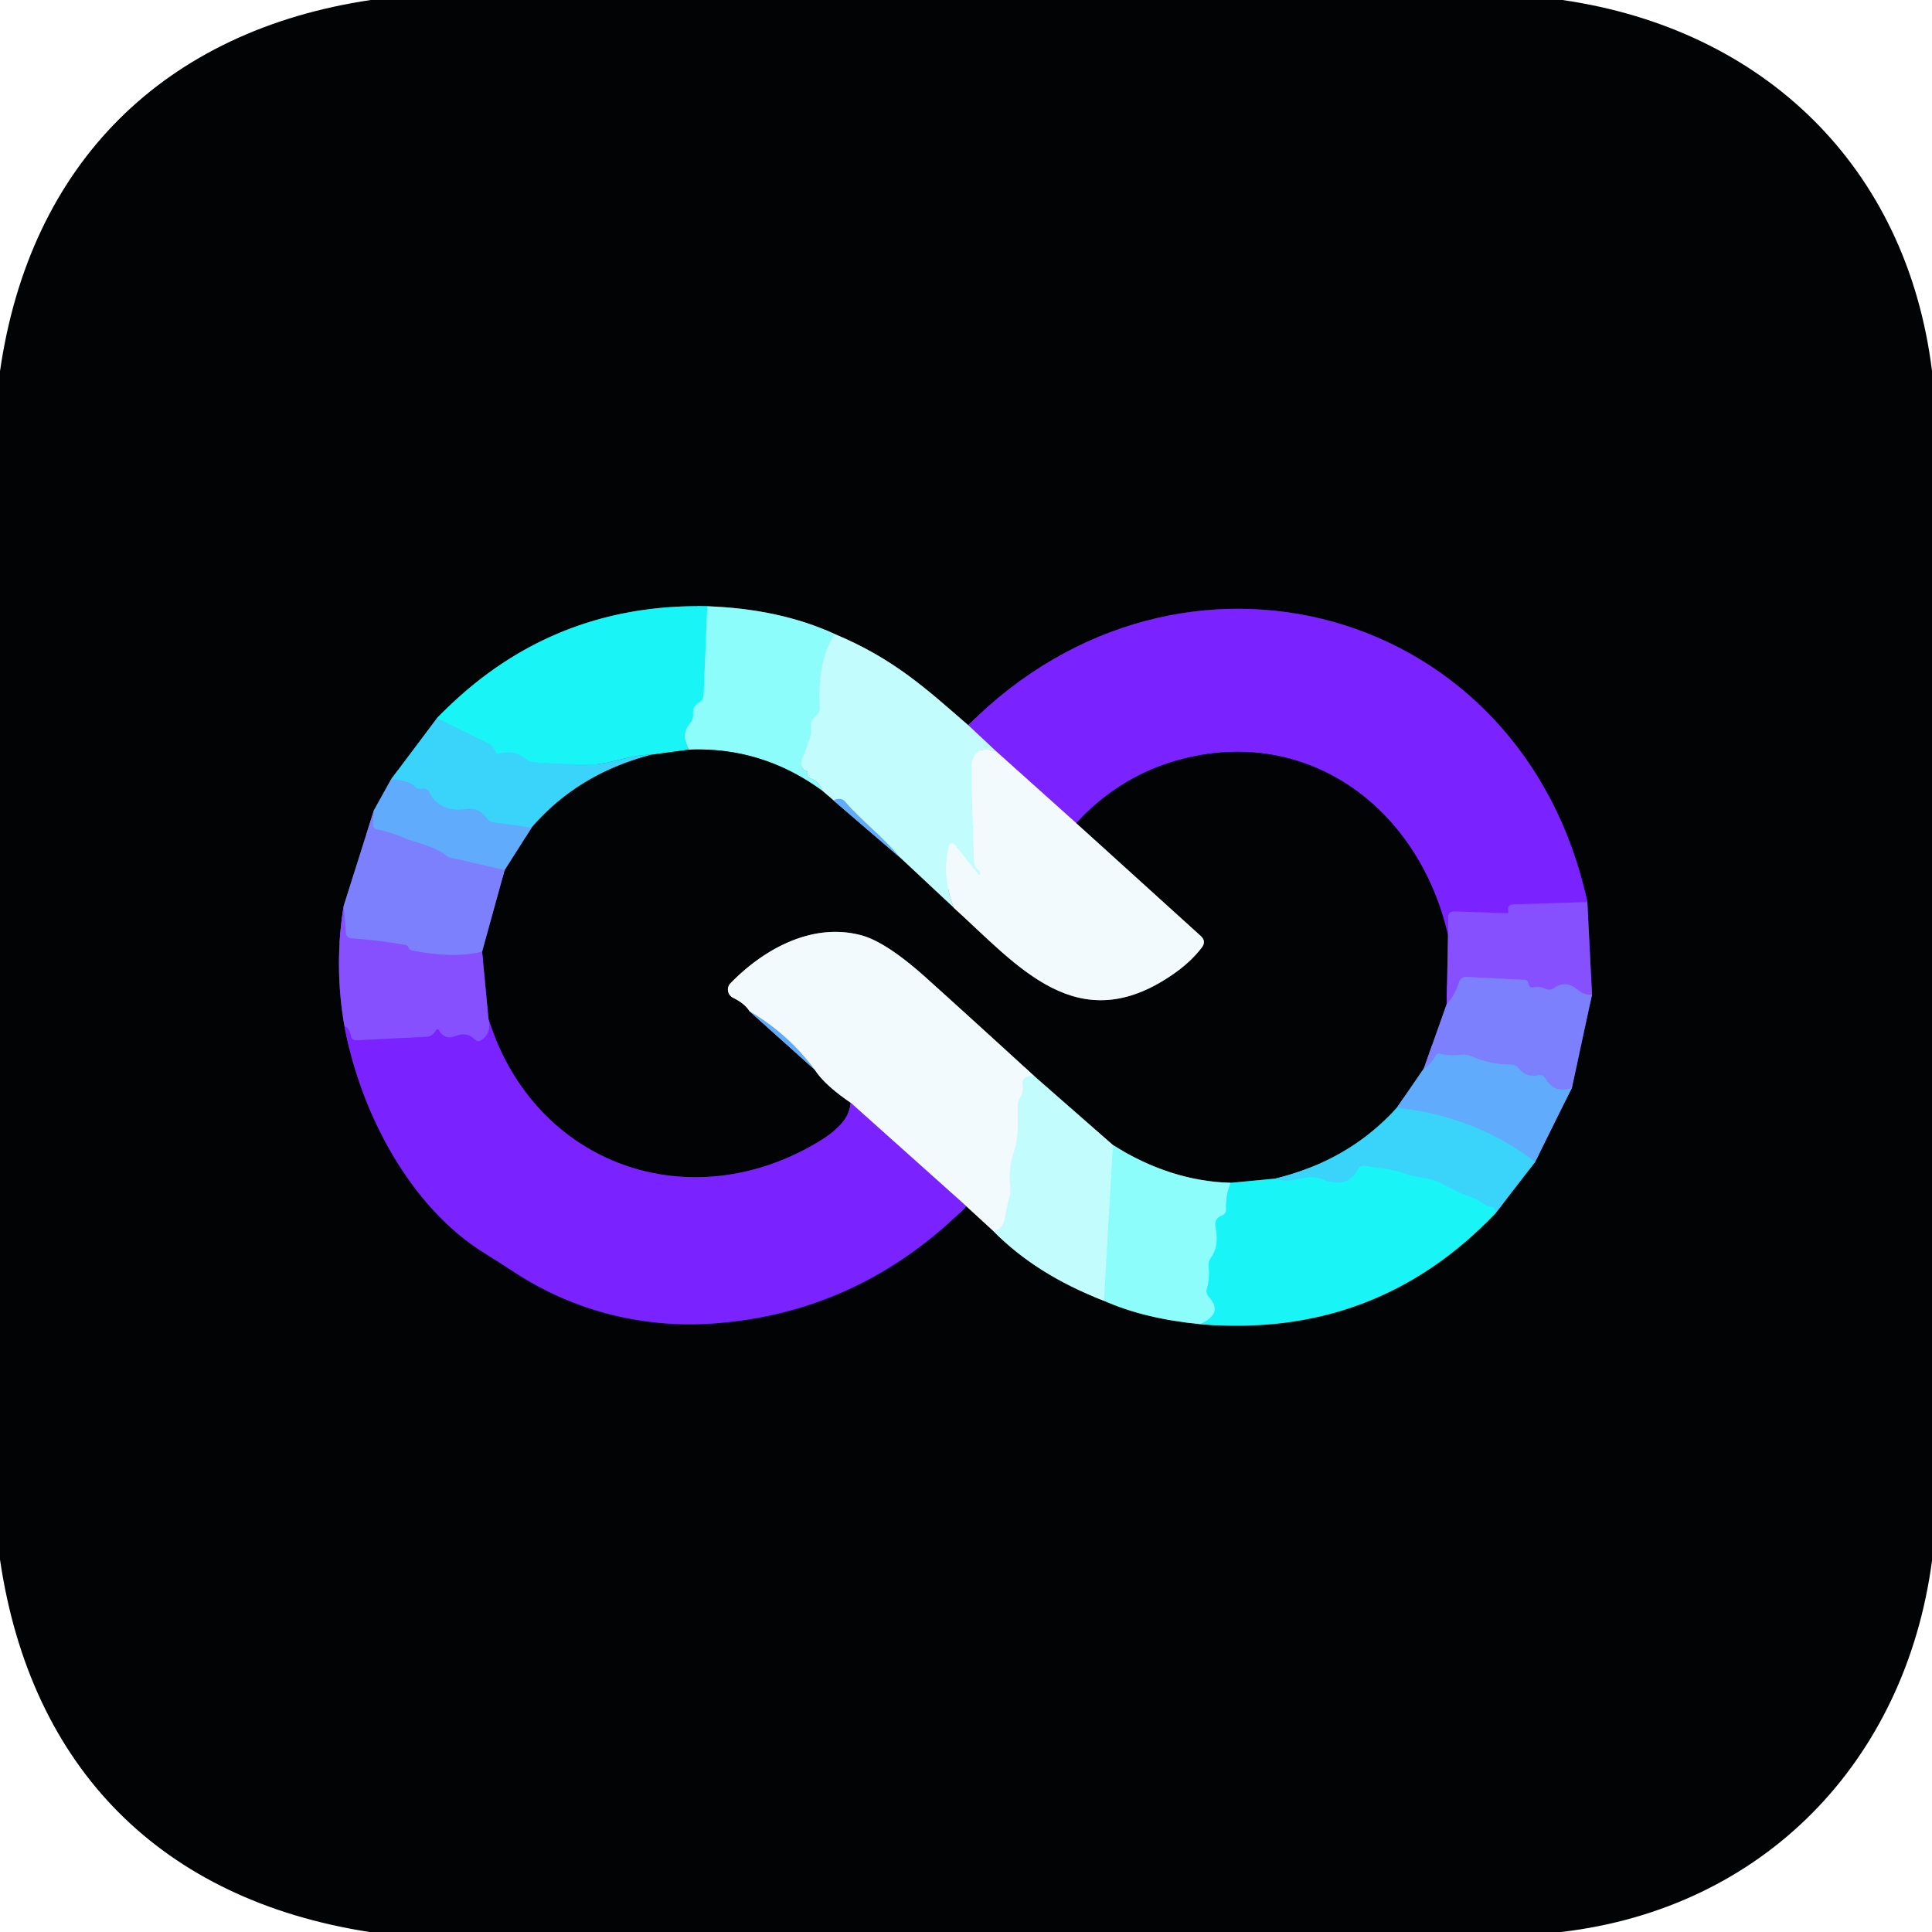 <?xml version="1.0" encoding="UTF-8" standalone="no"?>
<!DOCTYPE svg PUBLIC "-//W3C//DTD SVG 1.1//EN" "http://www.w3.org/Graphics/SVG/1.1/DTD/svg11.dtd">
<svg xmlns="http://www.w3.org/2000/svg" version="1.1" viewBox="0.00 0.00 192.00 192.00">
<g stroke-width="2.00" fill="none" stroke-linecap="butt">
<path stroke="#1e6b7f" vector-effect="non-scaling-stroke" d="
  M 43.42 71.38
  L 38.87 77.44"
/>
<path stroke="#315780" vector-effect="non-scaling-stroke" d="
  M 38.87 77.44
  L 37.16 80.52"
/>
<path stroke="#3f4281" vector-effect="non-scaling-stroke" d="
  M 37.16 80.52
  L 34.15 90.04"
/>
<path stroke="#442982" vector-effect="non-scaling-stroke" d="
  M 34.15 90.04
  Q 33.18 96.08 34.24 102.02"
/>
<path stroke="#3e1382" vector-effect="non-scaling-stroke" d="
  M 34.24 102.02
  C 35.81 110.50 40.73 119.98 48.19 124.56
  Q 49.66 125.47 51.10 126.42
  C 57.11 130.36 64.13 132.07 71.23 131.50
  Q 85.52 130.36 96.04 119.88"
/>
<path stroke="#7a7f81" vector-effect="non-scaling-stroke" d="
  M 96.04 119.88
  L 98.71 122.33"
/>
<path stroke="#628081" vector-effect="non-scaling-stroke" d="
  M 98.71 122.33
  Q 102.94 126.66 109.71 129.27"
/>
<path stroke="#478080" vector-effect="non-scaling-stroke" d="
  M 109.71 129.27
  Q 113.71 131.05 119.25 131.59"
/>
<path stroke="#0d7c7e" vector-effect="non-scaling-stroke" d="
  M 119.25 131.59
  Q 136.70 133.08 148.63 120.56"
/>
<path stroke="#1e6b7f" vector-effect="non-scaling-stroke" d="
  M 148.63 120.56
  L 152.56 115.47"
/>
<path stroke="#315780" vector-effect="non-scaling-stroke" d="
  M 152.56 115.47
  L 156.22 108.09"
/>
<path stroke="#3f4281" vector-effect="non-scaling-stroke" d="
  M 156.22 108.09
  L 158.21 98.84"
/>
<path stroke="#442982" vector-effect="non-scaling-stroke" d="
  M 158.21 98.84
  L 157.75 89.65"
/>
<path stroke="#3e1382" vector-effect="non-scaling-stroke" d="
  M 157.75 89.65
  C 151.38 60.06 117.35 50.84 96.22 72.07"
/>
<path stroke="#628081" vector-effect="non-scaling-stroke" d="
  M 96.22 72.07
  C 91.99 68.40 88.81 65.46 82.95 63.01"
/>
<path stroke="#478080" vector-effect="non-scaling-stroke" d="
  M 82.95 63.01
  Q 77.52 60.51 70.29 60.25"
/>
<path stroke="#0d7c7e" vector-effect="non-scaling-stroke" d="
  M 70.29 60.25
  Q 54.47 59.91 43.42 71.38"
/>
<path stroke="#53f9f9" vector-effect="non-scaling-stroke" d="
  M 70.29 60.25
  L 69.93 69.03
  Q 69.91 69.54 69.48 69.81
  Q 68.82 70.22 68.88 70.94
  Q 68.92 71.49 68.56 71.91
  Q 67.63 72.97 68.46 74.50"
/>
<path stroke="#0d7c7e" vector-effect="non-scaling-stroke" d="
  M 68.46 74.50
  L 64.77 75.00"
/>
<path stroke="#2ae4f8" vector-effect="non-scaling-stroke" d="
  M 64.77 75.00
  C 62.57 74.99 60.66 75.97 58.68 75.97
  Q 55.86 75.96 53.06 75.75
  Q 52.60 75.71 52.24 75.42
  Q 51.12 74.48 49.54 74.91
  A 0.23 0.22 66.9 0 1 49.28 74.80
  Q 49.22 74.68 49.17 74.56
  Q 48.95 74.08 48.48 73.85
  L 43.42 71.38"
/>
<path stroke="#a8fdfc" vector-effect="non-scaling-stroke" d="
  M 82.95 63.01
  Q 81.23 65.62 81.47 70.29
  Q 81.50 70.84 81.06 71.18
  Q 80.49 71.61 80.58 72.30
  Q 80.65 72.79 80.50 73.27
  Q 80.18 74.31 79.76 75.31
  Q 79.34 76.35 80.14 76.64
  Q 80.25 76.67 80.25 76.79
  Q 80.25 76.95 80.25 77.11
  Q 80.25 77.26 80.39 77.30
  Q 81.43 77.59 81.72 78.59"
/>
<path stroke="#478080" vector-effect="non-scaling-stroke" d="
  M 81.72 78.59
  Q 75.73 74.20 68.46 74.50"
/>
<path stroke="#315780" vector-effect="non-scaling-stroke" d="
  M 82.84 79.55
  L 89.44 85.22"
/>
<path stroke="#7a7f81" vector-effect="non-scaling-stroke" d="
  M 94.79 90.22
  C 101.17 95.99 107.08 103.40 116.58 96.82
  Q 118.34 95.60 119.43 94.17
  Q 119.91 93.54 119.32 93.01
  L 106.95 81.80"
/>
<path stroke="#442982" vector-effect="non-scaling-stroke" d="
  M 143.90 92.96
  L 143.77 99.78"
/>
<path stroke="#3f4281" vector-effect="non-scaling-stroke" d="
  M 143.77 99.78
  L 141.50 106.18"
/>
<path stroke="#315780" vector-effect="non-scaling-stroke" d="
  M 141.50 106.18
  L 138.82 110.08"
/>
<path stroke="#1e6b7f" vector-effect="non-scaling-stroke" d="
  M 138.82 110.08
  Q 134.10 115.32 126.74 117.13"
/>
<path stroke="#0d7c7e" vector-effect="non-scaling-stroke" d="
  M 126.74 117.13
  L 122.30 117.55"
/>
<path stroke="#478080" vector-effect="non-scaling-stroke" d="
  M 122.30 117.55
  Q 116.27 117.37 110.61 113.80"
/>
<path stroke="#628081" vector-effect="non-scaling-stroke" d="
  M 110.61 113.80
  L 102.78 106.94"
/>
<path stroke="#7a7f81" vector-effect="non-scaling-stroke" d="
  M 102.78 106.94
  Q 97.45 102.05 92.08 97.21
  Q 88.09 93.62 85.60 92.95
  C 80.78 91.65 75.95 94.26 72.59 97.72
  A 0.91 0.90 35.1 0 0 72.85 99.16
  Q 73.99 99.71 74.49 100.50"
/>
<path stroke="#315780" vector-effect="non-scaling-stroke" d="
  M 74.49 100.50
  L 80.98 106.32"
/>
<path stroke="#7a7f81" vector-effect="non-scaling-stroke" d="
  M 80.98 106.32
  Q 81.93 107.81 84.54 109.59"
/>
<path stroke="#3e1382" vector-effect="non-scaling-stroke" d="
  M 84.54 109.59
  Q 84.44 111.58 81.42 113.42
  C 68.56 121.22 53.13 115.81 48.55 101.29"
/>
<path stroke="#442982" vector-effect="non-scaling-stroke" d="
  M 48.55 101.29
  L 47.91 94.58"
/>
<path stroke="#3f4281" vector-effect="non-scaling-stroke" d="
  M 47.91 94.58
  L 50.15 86.47"
/>
<path stroke="#315780" vector-effect="non-scaling-stroke" d="
  M 50.15 86.47
  L 52.83 82.25"
/>
<path stroke="#1e6b7f" vector-effect="non-scaling-stroke" d="
  M 64.77 75.00
  Q 57.45 76.89 52.83 82.25"
/>
<path stroke="#4dbffa" vector-effect="non-scaling-stroke" d="
  M 52.83 82.25
  L 49.05 81.73
  Q 48.63 81.67 48.38 81.33
  Q 47.57 80.19 46.26 80.42
  A 3.41 2.83 -15.1 0 1 42.71 78.80
  Q 42.48 78.28 41.88 78.40
  A 0.67 0.66 61.5 0 1 41.26 78.21
  Q 40.59 77.54 38.87 77.44"
/>
<path stroke="#dbfbfe" vector-effect="non-scaling-stroke" d="
  M 99.01 74.68
  Q 96.51 73.87 96.55 76.50
  Q 96.63 81.13 96.82 85.76
  Q 96.84 86.17 97.18 86.41
  Q 97.41 86.58 97.40 86.87
  Q 97.38 87.10 97.24 86.92
  L 94.99 84.09
  Q 94.44 83.39 94.25 84.27
  Q 93.62 87.25 94.79 90.22"
/>
<path stroke="#628081" vector-effect="non-scaling-stroke" d="
  M 94.79 90.22
  L 89.44 85.22"
/>
<path stroke="#92d4fc" vector-effect="non-scaling-stroke" d="
  M 89.44 85.22
  C 87.74 83.16 85.66 81.60 83.98 79.67
  Q 83.55 79.18 82.84 79.55"
/>
<path stroke="#628081" vector-effect="non-scaling-stroke" d="
  M 82.84 79.55
  L 81.72 78.59"
/>
<path stroke="#a8fdfc" vector-effect="non-scaling-stroke" d="
  M 110.61 113.80
  L 109.71 129.27"
/>
<path stroke="#8039ff" vector-effect="non-scaling-stroke" d="
  M 157.75 89.65
  L 150.32 89.88
  Q 150.01 89.89 149.90 90.17
  Q 149.84 90.33 149.89 90.52
  Q 149.96 90.76 149.72 90.75
  L 144.53 90.58
  Q 143.90 90.56 143.90 91.18
  L 143.90 92.96"
/>
<path stroke="#3e1382" vector-effect="non-scaling-stroke" d="
  M 143.90 92.96
  C 140.99 80.21 129.83 71.99 117.05 75.55
  Q 111.24 77.17 106.95 81.80"
/>
<path stroke="#b68eff" vector-effect="non-scaling-stroke" d="
  M 106.95 81.80
  L 99.01 74.68"
/>
<path stroke="#9f8ffe" vector-effect="non-scaling-stroke" d="
  M 99.01 74.68
  L 96.22 72.07"
/>
<path stroke="#6e96fc" vector-effect="non-scaling-stroke" d="
  M 156.22 108.09
  Q 154.51 108.76 153.56 107.16
  Q 153.33 106.76 152.88 106.86
  Q 151.68 107.12 150.95 106.19
  Q 150.65 105.81 150.17 105.81
  Q 148.06 105.79 146.21 104.97
  Q 145.73 104.76 145.22 104.83
  Q 144.13 104.97 143.10 104.72
  Q 142.79 104.65 142.65 104.93
  Q 142.26 105.73 141.50 106.18"
/>
<path stroke="#53f9f9" vector-effect="non-scaling-stroke" d="
  M 122.30 117.55
  Q 121.79 118.78 121.85 120.17
  Q 121.87 120.64 121.43 120.80
  Q 120.62 121.10 120.81 122.01
  Q 121.19 123.81 120.36 124.96
  Q 120.06 125.38 120.12 125.88
  Q 120.24 126.98 119.95 128.03
  Q 119.81 128.52 120.15 128.89
  Q 121.64 130.54 119.25 131.59"
/>
<path stroke="#8168fe" vector-effect="non-scaling-stroke" d="
  M 47.91 94.58
  Q 45.13 95.29 40.96 94.47
  Q 40.69 94.42 40.59 94.16
  Q 40.51 93.96 40.24 93.91
  Q 37.60 93.44 34.89 93.26
  A 0.56 0.56 0.0 0 1 34.37 92.75
  L 34.15 90.04"
/>
<path stroke="#4dbffa" vector-effect="non-scaling-stroke" d="
  M 152.56 115.47
  Q 146.77 110.99 138.82 110.08"
/>
<path stroke="#6e96fc" vector-effect="non-scaling-stroke" d="
  M 50.15 86.47
  L 44.70 85.22
  A 0.57 0.57 0.0 0 1 44.42 85.08
  C 43.22 84.09 41.24 83.74 40.19 83.28
  Q 38.91 82.73 37.49 82.43
  Q 37.01 82.33 37.05 81.85
  L 37.16 80.52"
/>
<path stroke="#8168fe" vector-effect="non-scaling-stroke" d="
  M 158.21 98.84
  C 156.92 98.95 156.76 97.96 155.73 97.83
  Q 155.04 97.75 154.46 98.18
  Q 154.05 98.48 153.60 98.27
  Q 152.98 97.99 152.27 98.13
  Q 152.06 98.17 151.98 97.98
  Q 151.91 97.83 151.89 97.69
  Q 151.82 97.39 151.51 97.38
  L 145.77 97.09
  Q 145.16 97.06 144.98 97.64
  Q 144.58 98.97 143.77 99.78"
/>
<path stroke="#8039ff" vector-effect="non-scaling-stroke" d="
  M 48.55 101.29
  Q 48.89 102.62 47.89 103.35
  Q 47.51 103.63 47.17 103.30
  Q 46.43 102.56 45.41 102.92
  Q 44.80 103.14 44.55 103.10
  Q 43.95 103.00 43.61 102.40
  Q 43.49 102.18 43.34 102.39
  L 43.18 102.61
  Q 42.89 103.01 42.39 103.04
  L 35.48 103.39
  Q 34.96 103.42 34.85 102.91
  Q 34.68 102.10 34.24 102.02"
/>
<path stroke="#dbfbfe" vector-effect="non-scaling-stroke" d="
  M 102.78 106.94
  Q 102.31 106.86 101.96 107.05
  Q 101.53 107.29 101.62 107.77
  Q 101.75 108.50 101.40 109.07
  Q 101.15 109.47 101.14 109.94
  C 101.12 111.66 101.31 112.83 100.72 114.62
  Q 100.19 116.25 100.41 118.00
  Q 100.47 118.49 100.32 118.96
  Q 100.08 119.73 99.88 120.98
  Q 99.67 122.22 98.71 122.33"
/>
<path stroke="#b68eff" vector-effect="non-scaling-stroke" d="
  M 96.04 119.88
  L 84.54 109.59"
/>
<path stroke="#a9d3fd" vector-effect="non-scaling-stroke" d="
  M 80.98 106.32
  Q 78.29 102.72 74.49 100.50"
/>
<path stroke="#2ae4f8" vector-effect="non-scaling-stroke" d="
  M 148.63 120.56
  Q 148.67 119.96 148.05 119.89
  Q 147.72 119.85 147.45 119.65
  Q 146.68 119.09 145.76 118.81
  Q 145.32 118.68 144.91 118.47
  Q 143.95 117.99 143.02 117.51
  C 141.97 116.97 140.84 117.11 139.70 116.67
  C 138.20 116.10 137.17 116.14 135.71 115.87
  Q 135.20 115.77 134.94 116.23
  Q 133.86 118.19 131.51 117.23
  C 129.69 116.49 128.35 117.82 126.74 117.13"
/>
</g>
<path fill="#010304" d="
  M 36.85 0.00
  L 155.27 0.00
  C 175.26 2.90 189.48 16.54 192.00 36.86
  L 192.00 155.11
  C 189.34 175.06 175.28 189.65 155.15 192.00
  L 36.72 192.00
  C 16.07 188.80 3.06 175.77 0.00 154.99
  L 0.00 36.89
  C 2.98 16.22 16.32 3.05 36.85 0.00
  Z
  M 43.42 71.38
  L 38.87 77.44
  L 37.16 80.52
  L 34.15 90.04
  Q 33.18 96.08 34.24 102.02
  C 35.81 110.50 40.73 119.98 48.19 124.56
  Q 49.66 125.47 51.10 126.42
  C 57.11 130.36 64.13 132.07 71.23 131.50
  Q 85.52 130.36 96.04 119.88
  L 98.71 122.33
  Q 102.94 126.66 109.71 129.27
  Q 113.71 131.05 119.25 131.59
  Q 136.70 133.08 148.63 120.56
  L 152.56 115.47
  L 156.22 108.09
  L 158.21 98.84
  L 157.75 89.65
  C 151.38 60.06 117.35 50.84 96.22 72.07
  C 91.99 68.40 88.81 65.46 82.95 63.01
  Q 77.52 60.51 70.29 60.25
  Q 54.47 59.91 43.42 71.38
  Z"
/>
<path fill="#19f5f7" d="
  M 70.29 60.25
  L 69.93 69.03
  Q 69.91 69.54 69.48 69.81
  Q 68.82 70.22 68.88 70.94
  Q 68.92 71.49 68.56 71.91
  Q 67.63 72.97 68.46 74.50
  L 64.77 75.00
  C 62.57 74.99 60.66 75.97 58.68 75.97
  Q 55.86 75.96 53.06 75.75
  Q 52.60 75.71 52.24 75.42
  Q 51.12 74.48 49.54 74.91
  A 0.23 0.22 66.9 0 1 49.28 74.80
  Q 49.22 74.68 49.17 74.56
  Q 48.95 74.08 48.48 73.85
  L 43.42 71.38
  Q 54.47 59.91 70.29 60.25
  Z"
/>
<path fill="#8dfdfb" d="
  M 70.29 60.25
  Q 77.52 60.51 82.95 63.01
  Q 81.23 65.62 81.47 70.29
  Q 81.50 70.84 81.06 71.18
  Q 80.49 71.61 80.58 72.30
  Q 80.65 72.79 80.50 73.27
  Q 80.18 74.31 79.76 75.31
  Q 79.34 76.35 80.14 76.64
  Q 80.25 76.67 80.25 76.79
  Q 80.25 76.95 80.25 77.11
  Q 80.25 77.26 80.39 77.30
  Q 81.43 77.59 81.72 78.59
  Q 75.73 74.20 68.46 74.50
  Q 67.63 72.97 68.56 71.91
  Q 68.92 71.49 68.88 70.94
  Q 68.82 70.22 69.48 69.81
  Q 69.91 69.54 69.93 69.03
  L 70.29 60.25
  Z"
/>
<path fill="#7a22ff" d="
  M 157.75 89.65
  L 150.32 89.88
  Q 150.01 89.89 149.90 90.17
  Q 149.84 90.33 149.89 90.52
  Q 149.96 90.76 149.72 90.75
  L 144.53 90.58
  Q 143.90 90.56 143.90 91.18
  L 143.90 92.96
  C 140.99 80.21 129.83 71.99 117.05 75.55
  Q 111.24 77.17 106.95 81.80
  L 99.01 74.68
  L 96.22 72.07
  C 117.35 50.84 151.38 60.06 157.75 89.65
  Z"
/>
<path fill="#c3fcfd" d="
  M 82.95 63.01
  C 88.81 65.46 91.99 68.40 96.22 72.07
  L 99.01 74.68
  Q 96.51 73.87 96.55 76.50
  Q 96.63 81.13 96.82 85.76
  Q 96.84 86.17 97.18 86.41
  Q 97.41 86.58 97.40 86.87
  Q 97.38 87.10 97.24 86.92
  L 94.99 84.09
  Q 94.44 83.39 94.25 84.27
  Q 93.62 87.25 94.79 90.22
  L 89.44 85.22
  C 87.74 83.16 85.66 81.60 83.98 79.67
  Q 83.55 79.18 82.84 79.55
  L 81.72 78.59
  Q 81.43 77.59 80.39 77.30
  Q 80.25 77.26 80.25 77.11
  Q 80.25 76.95 80.25 76.79
  Q 80.25 76.67 80.14 76.64
  Q 79.34 76.35 79.76 75.31
  Q 80.18 74.31 80.50 73.27
  Q 80.65 72.79 80.58 72.30
  Q 80.49 71.61 81.06 71.18
  Q 81.50 70.84 81.47 70.29
  Q 81.23 65.62 82.95 63.01
  Z"
/>
<path fill="#3ad3f9" d="
  M 43.42 71.38
  L 48.48 73.85
  Q 48.95 74.08 49.17 74.56
  Q 49.22 74.68 49.28 74.80
  A 0.23 0.22 66.9 0 0 49.54 74.91
  Q 51.12 74.48 52.24 75.42
  Q 52.60 75.71 53.06 75.75
  Q 55.86 75.96 58.68 75.97
  C 60.66 75.97 62.57 74.99 64.77 75.00
  Q 57.45 76.89 52.83 82.25
  L 49.05 81.73
  Q 48.63 81.67 48.38 81.33
  Q 47.57 80.19 46.26 80.42
  A 3.41 2.83 -15.1 0 1 42.71 78.80
  Q 42.48 78.28 41.88 78.40
  A 0.67 0.66 61.5 0 1 41.26 78.21
  Q 40.59 77.54 38.87 77.44
  L 43.42 71.38
  Z"
/>
<path fill="#010304" d="
  M 68.46 74.50
  Q 75.73 74.20 81.72 78.59
  L 82.84 79.55
  L 89.44 85.22
  L 94.79 90.22
  C 101.17 95.99 107.08 103.40 116.58 96.82
  Q 118.34 95.60 119.43 94.17
  Q 119.91 93.54 119.32 93.01
  L 106.95 81.80
  Q 111.24 77.17 117.05 75.55
  C 129.83 71.99 140.99 80.21 143.90 92.96
  L 143.77 99.78
  L 141.50 106.18
  L 138.82 110.08
  Q 134.10 115.32 126.74 117.13
  L 122.30 117.55
  Q 116.27 117.37 110.61 113.80
  L 102.78 106.94
  Q 97.45 102.05 92.08 97.21
  Q 88.09 93.62 85.60 92.95
  C 80.78 91.65 75.95 94.26 72.59 97.72
  A 0.91 0.90 35.1 0 0 72.85 99.16
  Q 73.99 99.71 74.49 100.50
  L 80.98 106.32
  Q 81.93 107.81 84.54 109.59
  Q 84.44 111.58 81.42 113.42
  C 68.56 121.22 53.13 115.81 48.55 101.29
  L 47.91 94.58
  L 50.15 86.47
  L 52.83 82.25
  Q 57.45 76.89 64.77 75.00
  L 68.46 74.50
  Z"
/>
<path fill="#f2fafe" d="
  M 99.01 74.68
  L 106.95 81.80
  L 119.32 93.01
  Q 119.91 93.54 119.43 94.17
  Q 118.34 95.60 116.58 96.82
  C 107.08 103.40 101.17 95.99 94.79 90.22
  Q 93.62 87.25 94.25 84.27
  Q 94.44 83.39 94.99 84.09
  L 97.24 86.92
  Q 97.38 87.10 97.40 86.87
  Q 97.41 86.58 97.18 86.41
  Q 96.84 86.17 96.82 85.76
  Q 96.63 81.13 96.55 76.50
  Q 96.51 73.87 99.01 74.68
  Z"
/>
<path fill="#60abfb" d="
  M 38.87 77.44
  Q 40.59 77.54 41.26 78.21
  A 0.67 0.66 61.5 0 0 41.88 78.40
  Q 42.48 78.28 42.71 78.80
  A 3.41 2.83 -15.1 0 0 46.26 80.42
  Q 47.57 80.19 48.38 81.33
  Q 48.63 81.67 49.05 81.73
  L 52.83 82.25
  L 50.15 86.47
  L 44.70 85.22
  A 0.57 0.57 0.0 0 1 44.42 85.08
  C 43.22 84.09 41.24 83.74 40.19 83.28
  Q 38.91 82.73 37.49 82.43
  Q 37.01 82.33 37.05 81.85
  L 37.16 80.52
  L 38.87 77.44
  Z"
/>
<path fill="#60abfb" d="
  M 82.84 79.55
  Q 83.55 79.18 83.98 79.67
  C 85.66 81.60 87.74 83.16 89.44 85.22
  L 82.84 79.55
  Z"
/>
<path fill="#7c80fd" d="
  M 37.16 80.52
  L 37.05 81.85
  Q 37.01 82.33 37.49 82.43
  Q 38.91 82.73 40.19 83.28
  C 41.24 83.74 43.22 84.09 44.42 85.08
  A 0.57 0.57 0.0 0 0 44.70 85.22
  L 50.15 86.47
  L 47.91 94.58
  Q 45.13 95.29 40.96 94.47
  Q 40.69 94.42 40.59 94.16
  Q 40.51 93.96 40.24 93.91
  Q 37.60 93.44 34.89 93.26
  A 0.56 0.56 0.0 0 1 34.37 92.75
  L 34.15 90.04
  L 37.16 80.52
  Z"
/>
<path fill="#864fff" d="
  M 157.75 89.65
  L 158.21 98.84
  C 156.92 98.95 156.76 97.96 155.73 97.83
  Q 155.04 97.75 154.46 98.18
  Q 154.05 98.48 153.60 98.27
  Q 152.98 97.99 152.27 98.13
  Q 152.06 98.17 151.98 97.98
  Q 151.91 97.83 151.89 97.69
  Q 151.82 97.39 151.51 97.38
  L 145.77 97.09
  Q 145.16 97.06 144.98 97.64
  Q 144.58 98.97 143.77 99.78
  L 143.90 92.96
  L 143.90 91.18
  Q 143.90 90.56 144.53 90.58
  L 149.72 90.75
  Q 149.96 90.76 149.89 90.52
  Q 149.84 90.33 149.90 90.17
  Q 150.01 89.89 150.32 89.88
  L 157.75 89.65
  Z"
/>
<path fill="#864fff" d="
  M 34.15 90.04
  L 34.37 92.75
  A 0.56 0.56 0.0 0 0 34.89 93.26
  Q 37.60 93.44 40.24 93.91
  Q 40.51 93.96 40.59 94.16
  Q 40.69 94.42 40.96 94.47
  Q 45.13 95.29 47.91 94.58
  L 48.55 101.29
  Q 48.89 102.62 47.89 103.35
  Q 47.51 103.63 47.17 103.30
  Q 46.43 102.56 45.41 102.92
  Q 44.80 103.14 44.55 103.10
  Q 43.95 103.00 43.61 102.40
  Q 43.49 102.18 43.34 102.39
  L 43.18 102.61
  Q 42.89 103.01 42.39 103.04
  L 35.48 103.39
  Q 34.96 103.42 34.85 102.91
  Q 34.68 102.10 34.24 102.02
  Q 33.18 96.08 34.15 90.04
  Z"
/>
<path fill="#f2fafe" d="
  M 102.78 106.94
  Q 102.31 106.86 101.96 107.05
  Q 101.53 107.29 101.62 107.77
  Q 101.75 108.50 101.40 109.07
  Q 101.15 109.47 101.14 109.94
  C 101.12 111.66 101.31 112.83 100.72 114.62
  Q 100.19 116.25 100.41 118.00
  Q 100.47 118.49 100.32 118.96
  Q 100.08 119.73 99.88 120.98
  Q 99.67 122.22 98.71 122.33
  L 96.04 119.88
  L 84.54 109.59
  Q 81.93 107.81 80.98 106.32
  Q 78.29 102.72 74.49 100.50
  Q 73.99 99.71 72.85 99.16
  A 0.91 0.90 35.1 0 1 72.59 97.72
  C 75.95 94.26 80.78 91.65 85.60 92.95
  Q 88.09 93.62 92.08 97.21
  Q 97.45 102.05 102.78 106.94
  Z"
/>
<path fill="#7c80fd" d="
  M 158.21 98.84
  L 156.22 108.09
  Q 154.51 108.76 153.56 107.16
  Q 153.33 106.76 152.88 106.86
  Q 151.68 107.12 150.95 106.19
  Q 150.65 105.81 150.17 105.81
  Q 148.06 105.79 146.21 104.97
  Q 145.73 104.76 145.22 104.83
  Q 144.13 104.97 143.10 104.72
  Q 142.79 104.65 142.65 104.93
  Q 142.26 105.73 141.50 106.18
  L 143.77 99.78
  Q 144.58 98.97 144.98 97.64
  Q 145.16 97.06 145.77 97.09
  L 151.51 97.38
  Q 151.82 97.39 151.89 97.69
  Q 151.91 97.83 151.98 97.98
  Q 152.06 98.17 152.27 98.13
  Q 152.98 97.99 153.60 98.27
  Q 154.05 98.48 154.46 98.18
  Q 155.04 97.75 155.73 97.83
  C 156.76 97.96 156.92 98.95 158.21 98.84
  Z"
/>
<path fill="#60abfb" d="
  M 74.49 100.50
  Q 78.29 102.72 80.98 106.32
  L 74.49 100.50
  Z"
/>
<path fill="#7a22ff" d="
  M 48.55 101.29
  C 53.13 115.81 68.56 121.22 81.42 113.42
  Q 84.44 111.58 84.54 109.59
  L 96.04 119.88
  Q 85.52 130.36 71.23 131.50
  C 64.13 132.07 57.11 130.36 51.10 126.42
  Q 49.66 125.47 48.19 124.56
  C 40.73 119.98 35.81 110.50 34.24 102.02
  Q 34.68 102.10 34.85 102.91
  Q 34.96 103.42 35.48 103.39
  L 42.39 103.04
  Q 42.89 103.01 43.18 102.61
  L 43.34 102.39
  Q 43.49 102.18 43.61 102.40
  Q 43.95 103.00 44.55 103.10
  Q 44.80 103.14 45.41 102.92
  Q 46.43 102.56 47.17 103.30
  Q 47.51 103.63 47.89 103.35
  Q 48.89 102.62 48.55 101.29
  Z"
/>
<path fill="#60abfb" d="
  M 156.22 108.09
  L 152.56 115.47
  Q 146.77 110.99 138.82 110.08
  L 141.50 106.18
  Q 142.26 105.73 142.65 104.93
  Q 142.79 104.65 143.10 104.72
  Q 144.13 104.97 145.22 104.83
  Q 145.73 104.76 146.21 104.97
  Q 148.06 105.79 150.17 105.81
  Q 150.65 105.81 150.95 106.19
  Q 151.68 107.12 152.88 106.86
  Q 153.33 106.76 153.56 107.16
  Q 154.51 108.76 156.22 108.09
  Z"
/>
<path fill="#c3fcfd" d="
  M 102.78 106.94
  L 110.61 113.80
  L 109.71 129.27
  Q 102.94 126.66 98.71 122.33
  Q 99.67 122.22 99.88 120.98
  Q 100.08 119.73 100.32 118.96
  Q 100.47 118.49 100.41 118.00
  Q 100.19 116.25 100.72 114.62
  C 101.31 112.83 101.12 111.66 101.14 109.94
  Q 101.15 109.47 101.40 109.07
  Q 101.75 108.50 101.62 107.77
  Q 101.53 107.29 101.96 107.05
  Q 102.31 106.86 102.78 106.94
  Z"
/>
<path fill="#3ad3f9" d="
  M 138.82 110.08
  Q 146.77 110.99 152.56 115.47
  L 148.63 120.56
  Q 148.67 119.96 148.05 119.89
  Q 147.72 119.85 147.45 119.65
  Q 146.68 119.09 145.76 118.81
  Q 145.32 118.68 144.91 118.47
  Q 143.95 117.99 143.02 117.51
  C 141.97 116.97 140.84 117.11 139.70 116.67
  C 138.20 116.10 137.17 116.14 135.71 115.87
  Q 135.20 115.77 134.94 116.23
  Q 133.86 118.19 131.51 117.23
  C 129.69 116.49 128.35 117.82 126.74 117.13
  Q 134.10 115.32 138.82 110.08
  Z"
/>
<path fill="#8dfdfb" d="
  M 110.61 113.80
  Q 116.27 117.37 122.30 117.55
  Q 121.79 118.78 121.85 120.17
  Q 121.87 120.64 121.43 120.80
  Q 120.62 121.10 120.81 122.01
  Q 121.19 123.81 120.36 124.96
  Q 120.06 125.38 120.12 125.88
  Q 120.24 126.98 119.95 128.03
  Q 119.81 128.52 120.15 128.89
  Q 121.64 130.54 119.25 131.59
  Q 113.71 131.05 109.71 129.27
  L 110.61 113.80
  Z"
/>
<path fill="#19f5f7" d="
  M 148.63 120.56
  Q 136.70 133.08 119.25 131.59
  Q 121.64 130.54 120.15 128.89
  Q 119.81 128.52 119.95 128.03
  Q 120.24 126.98 120.12 125.88
  Q 120.06 125.38 120.36 124.96
  Q 121.19 123.81 120.81 122.01
  Q 120.62 121.10 121.43 120.80
  Q 121.87 120.64 121.85 120.17
  Q 121.79 118.78 122.30 117.55
  L 126.74 117.13
  C 128.35 117.82 129.69 116.49 131.51 117.23
  Q 133.86 118.19 134.94 116.23
  Q 135.20 115.77 135.71 115.87
  C 137.17 116.14 138.20 116.10 139.70 116.67
  C 140.84 117.11 141.97 116.97 143.02 117.51
  Q 143.95 117.99 144.91 118.47
  Q 145.32 118.68 145.76 118.81
  Q 146.68 119.09 147.45 119.65
  Q 147.72 119.85 148.05 119.89
  Q 148.67 119.96 148.63 120.56
  Z"
/>
</svg>
